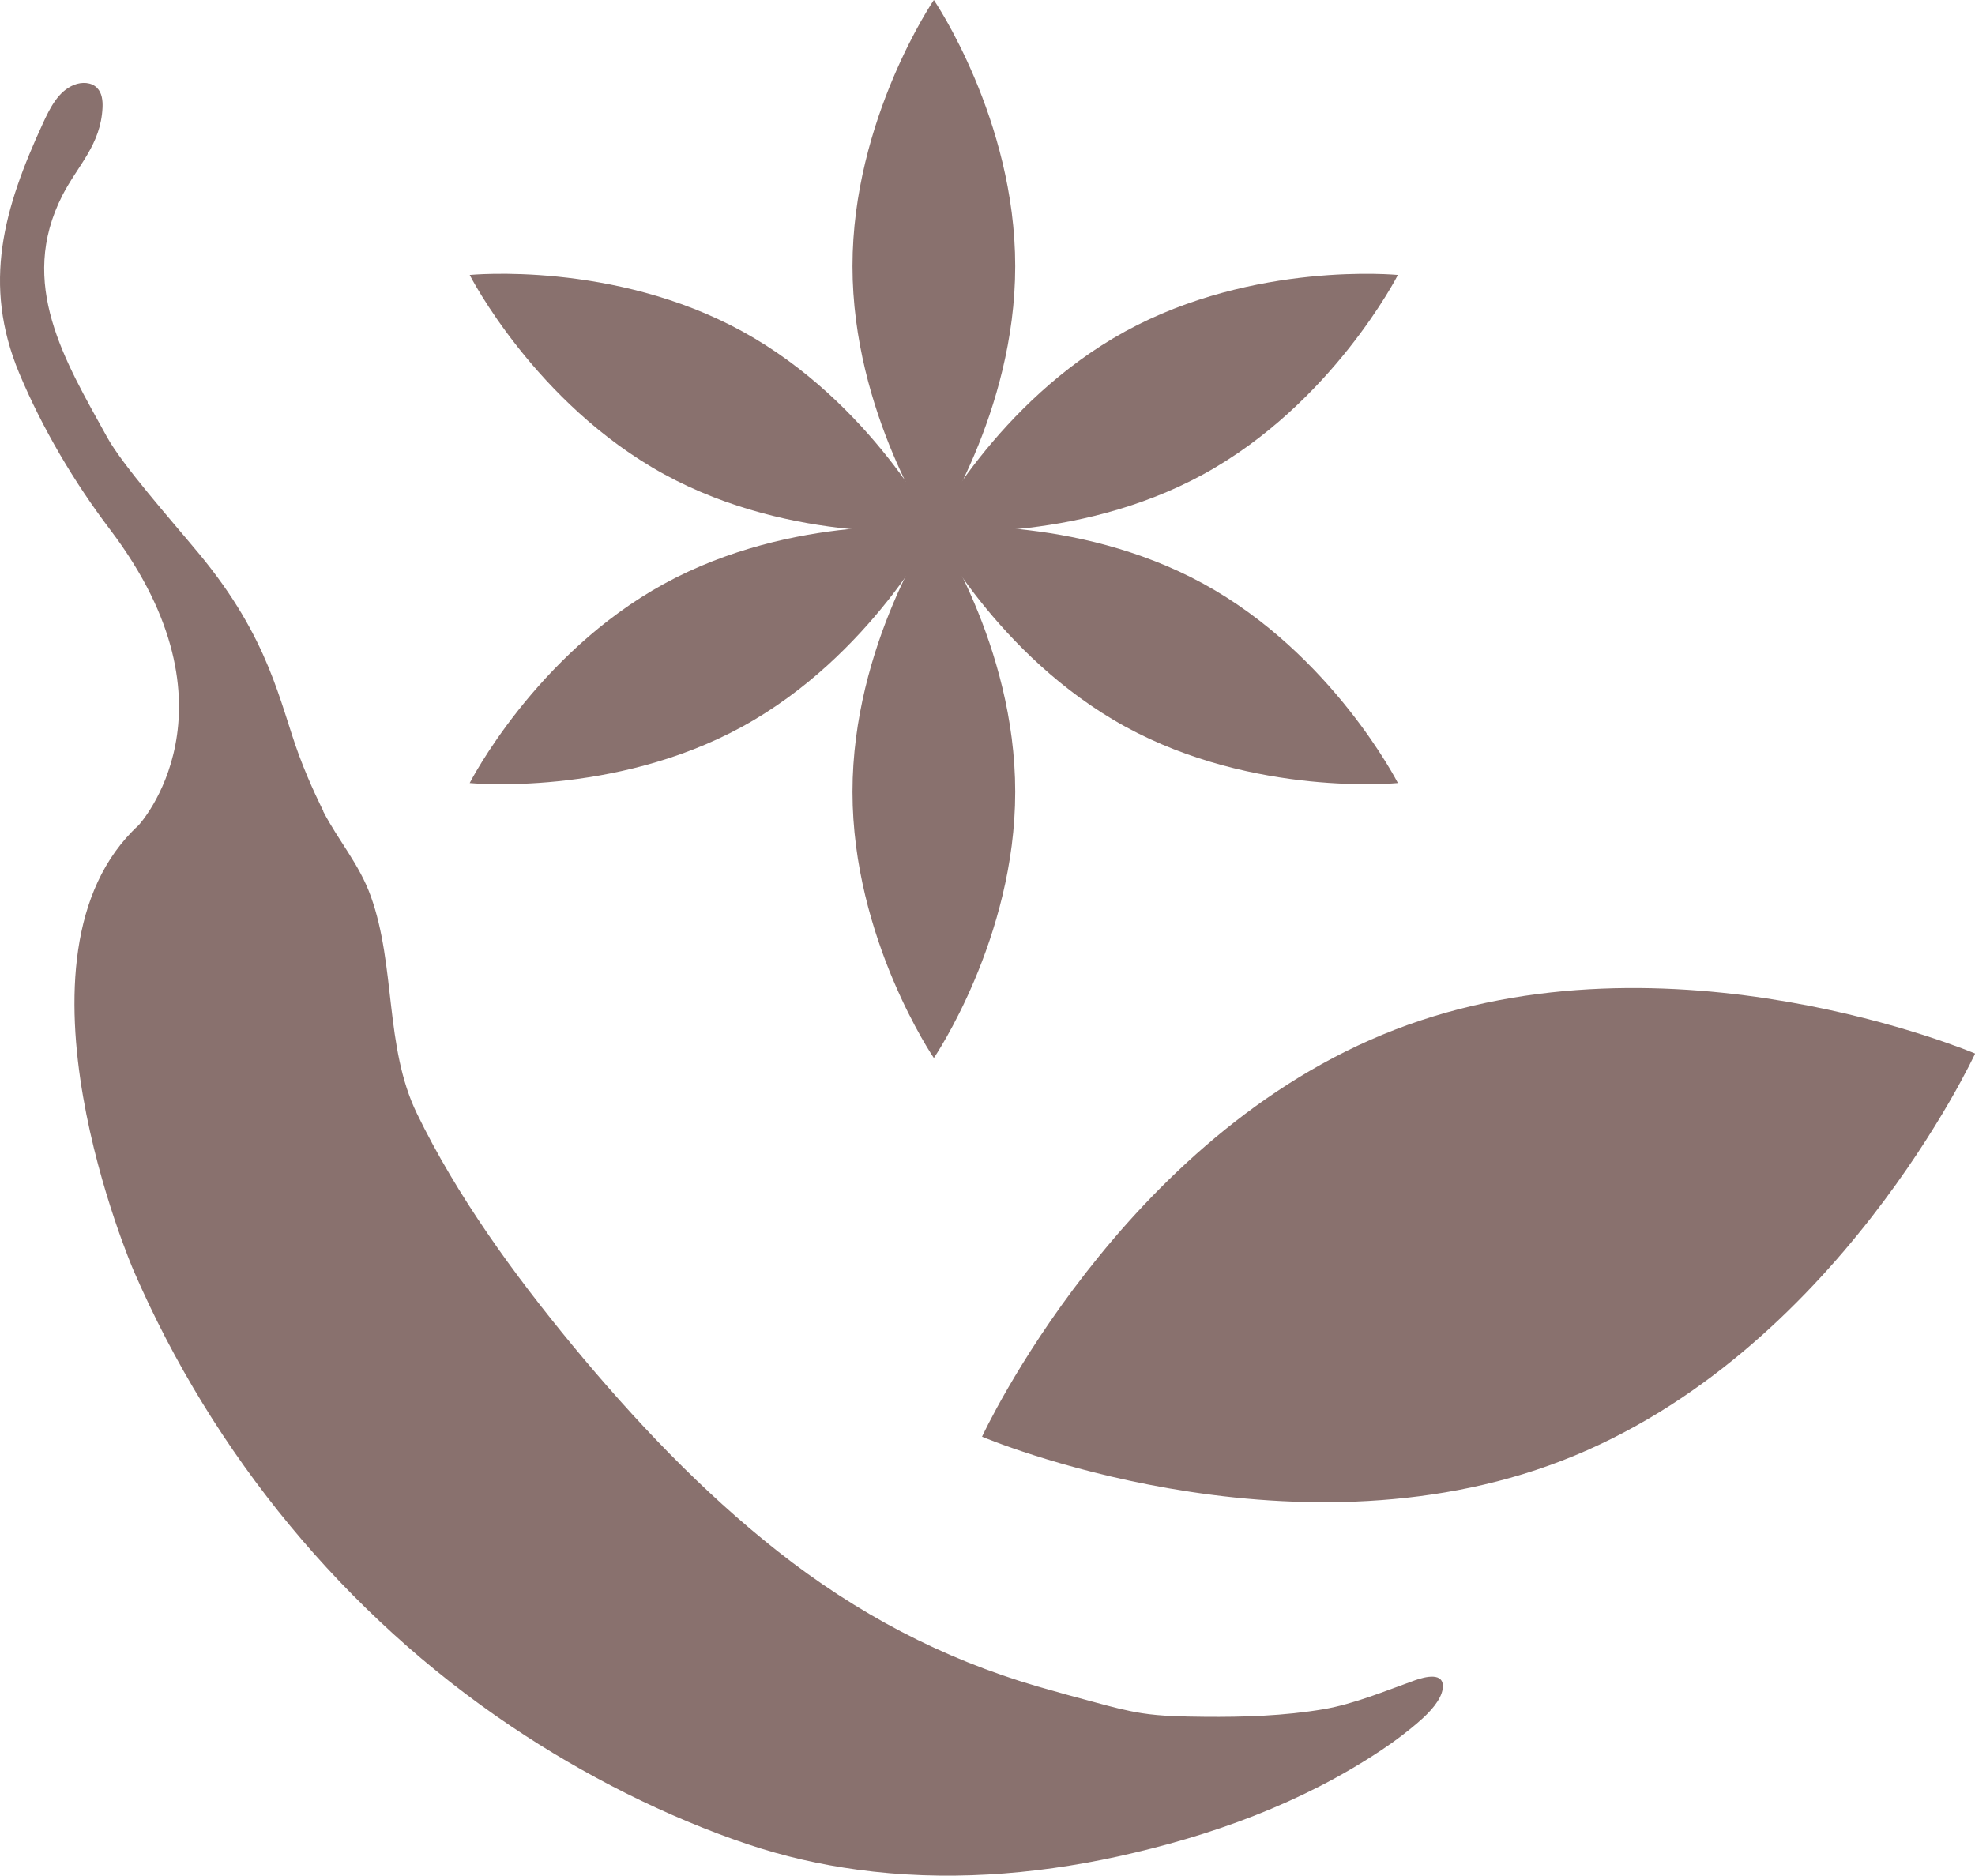 <?xml version="1.0" encoding="UTF-8"?> <svg xmlns="http://www.w3.org/2000/svg" id="Calque_1" viewBox="0 0 146.37 139.03"><path d="M75.24,19.73c0,10.9-6.03,19.73-6.03,19.73,0,0-6.03-8.83-6.03-19.73S69.21,0,69.21,0c0,0,6.03,8.83,6.03,19.73Z" fill="#89716e"></path><path d="M75.24,58.69c0,10.9-6.03,19.73-6.03,19.73,0,0-6.03-8.83-6.03-19.73s6.03-19.73,6.03-19.73c0,0,6.03,8.83,6.03,19.73Z" fill="#89716e"></path><path d="M89.19,35.15c-9.56,5.23-20.2,4.18-20.2,4.18,0,0,4.85-9.53,14.41-14.77,9.56-5.23,20.2-4.18,20.2-4.18,0,0-4.85,9.53-14.41,14.77Z" fill="#89716e"></path><path d="M55.01,53.86c-9.56,5.23-20.2,4.18-20.2,4.18,0,0,4.85-9.53,14.41-14.77,9.56-5.23,20.2-4.18,20.2-4.18,0,0-4.85,9.53-14.41,14.77Z" fill="#89716e"></path><path d="M49.22,35.15c9.56,5.23,20.2,4.18,20.2,4.18,0,0-4.85-9.53-14.41-14.77s-20.2-4.18-20.2-4.18c0,0,4.85,9.53,14.41,14.77Z" fill="#89716e"></path><path d="M83.4,53.86c9.56,5.23,20.2,4.18,20.2,4.18,0,0-4.85-9.53-14.41-14.77-9.56-5.23-20.2-4.18-20.2-4.18,0,0,4.85,9.53,14.41,14.77Z" fill="#89716e"></path><path d="M103.41,76.31c20.32-7.84,42.97,1.78,42.97,1.78,0,0-10.31,22.34-30.63,30.18-20.32,7.84-42.97-1.78-42.97-1.78,0,0,10.31-22.34,30.63-30.18Z" fill="#89716e"></path><path d="M23.95,60.13c1.11,2.16,2.67,3.9,3.53,6.3,1.86,5.17,1.02,11.15,3.41,16.09,2.98,6.14,7.19,11.93,11.54,17.2,4.58,5.54,9.56,10.81,15.22,15.27,5.81,4.58,12.15,7.94,19.24,10.01,1.45.42,2.91.82,4.38,1.21,1.1.3,2.2.59,3.33.77,1.53.24,3.09.25,4.64.27,2.94.03,5.94-.07,8.85-.56,2.27-.39,4.59-1.36,6.76-2.14.76-.27,2.25-.66,2.07.63-.12.84-.98,1.74-1.59,2.28-.92.82-1.9,1.56-2.92,2.24-5.93,3.96-12.66,6.39-19.59,7.91-6.31,1.38-12.87,1.85-19.29.97-2.74-.37-5.45-.99-8.08-1.87-6.09-2.04-12.24-5.17-17.56-8.75-12.33-8.28-22.1-20.17-27.99-33.79,0,0-10.1-23.36.37-33,0,0,7.97-8.59-2.09-21.89-2.68-3.53-5.05-7.54-6.76-11.63C-1.33,21.03.27,15.46,3.19,9.12c.52-1.13,1.14-2.37,2.3-2.83.57-.23,1.29-.21,1.71.23.36.37.42.93.4,1.44-.13,2.79-1.83,4.28-2.98,6.53-3.33,6.54.19,12.24,3.31,17.9,1.14,2.08,4.72,6.12,6.82,8.65,5.26,6.34,5.97,11.05,7.41,14.94.83,2.24,1.8,4.13,1.8,4.13Z" fill="#89716e"></path></svg> 